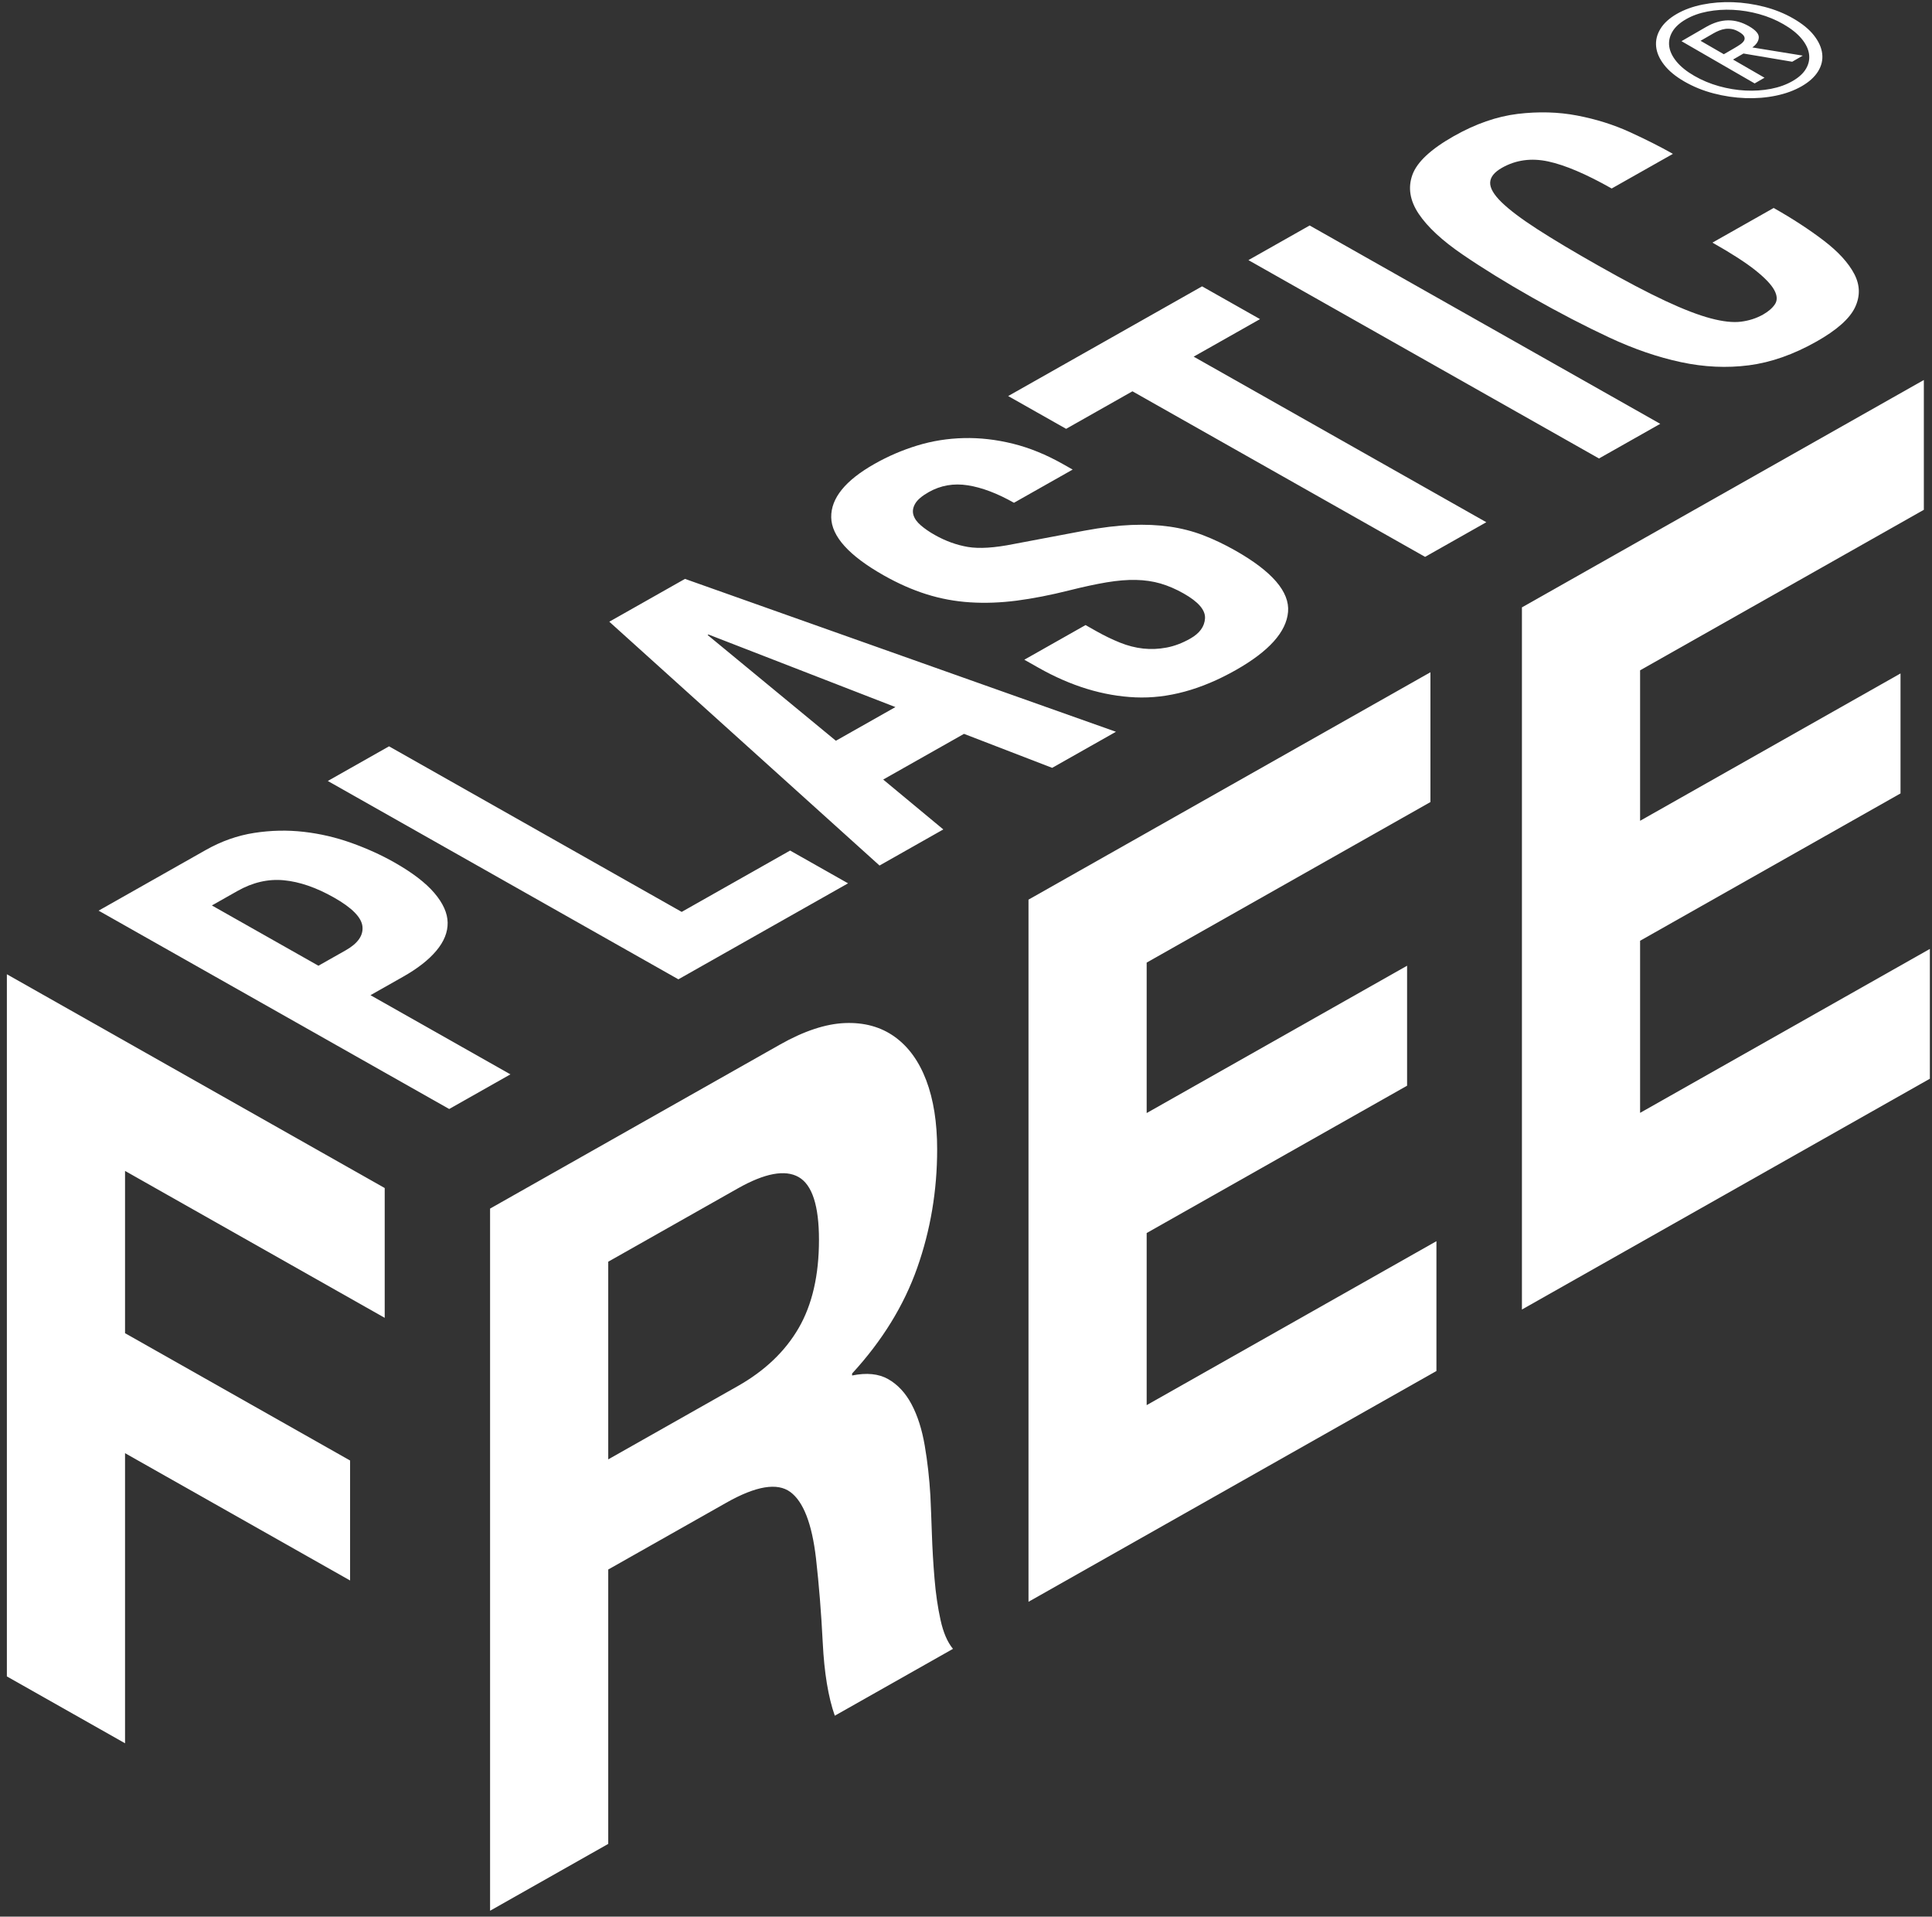 <?xml version="1.0" encoding="UTF-8"?>
<svg width="244px" height="242px" viewBox="0 0 244 242" version="1.1" xmlns="http://www.w3.org/2000/svg" xmlns:xlink="http://www.w3.org/1999/xlink">
    <rect x="0" y="0" width="244" height="242" fill="#333333" stroke="none"/>
    <title>Untitled 877</title>
    <g id="Page-1" stroke="none" stroke-width="1" fill="none" fill-rule="evenodd">
        <g id="brand-plasticfree" transform="translate(0.868, 0.267)" fill="#FFFFFF" fill-rule="nonzero">
            <path d="M42.786,119.726 C44.325,118.855 45.033,117.848 44.906,116.702 C44.779,115.559 43.58,114.343 41.306,113.057 C39.073,111.794 36.967,111.068 34.985,110.88 C33.004,110.69 31.047,111.142 29.114,112.237 L25.892,114.059 L39.347,121.67 L42.786,119.726 Z M25.118,107.059 C27.088,105.946 29.127,105.226 31.234,104.899 C33.341,104.573 35.426,104.527 37.491,104.763 C39.554,104.998 41.56,105.465 43.51,106.163 C45.46,106.861 47.263,107.677 48.915,108.612 C51.19,109.898 52.878,111.188 53.984,112.48 C55.088,113.775 55.648,115.023 55.667,116.229 C55.686,117.434 55.213,118.614 54.245,119.768 C53.279,120.923 51.882,122.017 50.057,123.049 L45.922,125.388 L63.595,135.385 L55.862,139.759 L11.585,114.715 L25.118,107.059 Z M40.531,98.342 L48.265,93.967 L85.225,114.873 L98.919,107.127 L106.236,111.266 L84.808,123.385 L40.531,98.342 Z M104.699,93.264 L88.499,79.909 L88.608,79.849 L112.218,89.011 L104.699,93.264 Z M76.083,78.233 L110.211,109.018 L118.266,104.461 L110.675,98.162 L120.879,92.392 L132.014,96.685 L140.07,92.129 L85.642,72.826 L76.083,78.233 Z M137.533,79.394 C138.566,79.978 139.578,80.47 140.569,80.868 C141.56,81.267 142.541,81.518 143.514,81.623 C144.486,81.728 145.47,81.686 146.463,81.498 C147.456,81.311 148.453,80.934 149.456,80.366 C150.637,79.698 151.26,78.844 151.318,77.804 C151.378,76.765 150.478,75.72 148.617,74.667 C147.625,74.106 146.65,73.687 145.694,73.409 C144.738,73.131 143.704,72.981 142.587,72.956 C141.471,72.934 140.237,73.036 138.883,73.263 C137.532,73.491 135.962,73.828 134.178,74.276 C131.797,74.874 129.588,75.305 127.55,75.57 C125.511,75.835 123.544,75.907 121.649,75.786 C119.753,75.666 117.916,75.325 116.137,74.764 C114.358,74.204 112.561,73.41 110.74,72.38 C106.358,69.901 104.149,67.457 104.109,65.046 C104.074,62.635 105.897,60.387 109.587,58.301 C111.304,57.329 113.106,56.556 114.99,55.982 C116.874,55.406 118.831,55.096 120.858,55.047 C122.886,55 124.95,55.235 127.049,55.754 C129.149,56.273 131.253,57.13 133.362,58.322 L134.602,59.023 L127.191,63.216 C125.082,62.024 123.137,61.288 121.356,61.01 C119.574,60.73 117.931,61.017 116.428,61.867 C115.569,62.353 114.997,62.841 114.714,63.327 C114.431,63.815 114.356,64.29 114.492,64.751 C114.626,65.213 114.942,65.654 115.437,66.075 C115.93,66.497 116.51,66.896 117.172,67.269 C118.537,68.041 119.933,68.548 121.364,68.791 C122.796,69.033 124.729,68.912 127.16,68.423 L136.098,66.735 C138.31,66.327 140.285,66.087 142.022,66.016 C143.759,65.946 145.37,66.016 146.855,66.228 C148.34,66.441 149.748,66.801 151.08,67.311 C152.411,67.821 153.759,68.462 155.123,69.234 C159.795,71.876 162.021,74.463 161.806,76.993 C161.59,79.524 159.387,81.974 155.199,84.344 C150.831,86.814 146.612,87.961 142.54,87.785 C138.471,87.609 134.388,86.363 130.296,84.049 L128.497,83.031 L136.23,78.657 L137.533,79.394 Z M158.265,40.027 L149.886,44.766 L186.846,65.671 L179.112,70.045 L142.153,49.14 L133.776,53.879 L126.458,49.74 L150.948,35.889 L158.265,40.027 Z M156.801,32.577 L164.534,28.203 L208.811,53.247 L201.077,57.622 L156.801,32.577 Z M194.647,20.115 C192.517,19.66 190.574,19.928 188.821,20.92 C187.854,21.467 187.357,22.088 187.33,22.781 C187.303,23.474 187.782,24.303 188.767,25.264 C189.754,26.227 191.26,27.362 193.287,28.671 C195.314,29.98 197.9,31.523 201.041,33.299 C204.389,35.194 207.195,36.67 209.461,37.728 C211.724,38.786 213.631,39.519 215.179,39.929 C216.727,40.341 218.012,40.479 219.031,40.347 C220.05,40.215 220.971,39.915 221.795,39.45 C222.474,39.065 222.977,38.629 223.299,38.143 C223.62,37.657 223.593,37.064 223.216,36.365 C222.839,35.667 222.043,34.831 220.827,33.86 C219.61,32.888 217.802,31.723 215.404,30.367 L223.137,25.992 C225.536,27.349 227.648,28.726 229.476,30.124 C231.304,31.522 232.584,32.926 233.32,34.334 C234.054,35.743 234.08,37.154 233.397,38.569 C232.713,39.985 231.101,41.412 228.558,42.85 C225.659,44.49 222.811,45.492 220.017,45.856 C217.225,46.22 214.358,46.088 211.419,45.458 C208.482,44.829 205.471,43.795 202.392,42.357 C199.313,40.919 196.077,39.241 192.687,37.324 C189.339,35.429 186.384,33.605 183.819,31.851 C181.257,30.099 179.417,28.39 178.305,26.729 C177.193,25.065 176.928,23.427 177.508,21.812 C178.09,20.197 179.832,18.569 182.73,16.928 C185.488,15.368 188.18,14.433 190.806,14.114 C193.433,13.799 195.936,13.868 198.314,14.321 C200.695,14.778 202.904,15.469 204.939,16.398 C206.976,17.328 208.8,18.247 210.413,19.16 L202.678,23.533 C199.455,21.71 196.778,20.571 194.647,20.115 L194.647,20.115 Z" id="Fill-1"></path>
            <polyline id="Fill-2" points="0 122.747 47.718 149.739 47.718 166.128 14.924 147.579 14.924 168.067 43.346 184.143 43.346 199.291 14.924 183.216 14.924 219.846 0 211.404 0 122.747"></polyline>
            <path d="M92.299,174.751 C95.721,172.816 98.287,170.37 99.999,167.417 C101.709,164.463 102.564,160.751 102.564,156.28 C102.564,151.977 101.709,149.335 99.999,148.356 C98.287,147.38 95.721,147.858 92.299,149.794 L75.949,159.041 L75.949,183.999 L92.299,174.751 Z M97.622,131.634 C100.664,129.913 103.404,129.007 105.844,128.908 C108.283,128.812 110.374,129.388 112.118,130.637 C113.861,131.886 115.191,133.721 116.111,136.139 C117.028,138.559 117.489,141.465 117.489,144.858 C117.489,150.073 116.648,155.062 114.97,159.817 C113.29,164.576 110.55,169.023 106.748,173.16 L106.748,173.408 C108.584,173.033 110.106,173.185 111.309,173.87 C112.513,174.555 113.496,175.613 114.257,177.046 C115.017,178.478 115.571,180.214 115.92,182.25 C116.269,184.29 116.506,186.39 116.633,188.553 C116.696,189.925 116.76,191.545 116.823,193.412 C116.886,195.282 116.997,197.163 117.156,199.059 C117.313,200.957 117.567,202.697 117.917,204.279 C118.264,205.863 118.786,207.077 119.486,207.924 L104.561,216.365 C103.737,214.019 103.231,210.952 103.041,207.167 C102.85,203.385 102.564,199.822 102.185,196.477 C101.676,192.128 100.6,189.345 98.953,188.124 C97.304,186.904 94.611,187.35 90.873,189.465 L75.949,197.906 L75.949,232.55 L61.026,240.991 L61.026,152.334 L97.622,131.634 L97.622,131.634 Z" id="Fill-3"></path>
            <polyline id="Fill-4" points="179.786 84.615 179.786 101.005 143.949 121.275 143.949 140.272 176.839 121.669 176.839 136.818 143.949 155.421 143.949 177.151 180.545 156.45 180.545 172.84 129.025 201.982 129.025 113.326 179.786 84.615"></polyline>
            <polyline id="Fill-5" points="242.102 47.712 242.102 64.102 206.266 84.371 206.266 103.37 239.156 84.766 239.156 99.915 206.266 118.518 206.266 140.248 242.862 119.548 242.862 135.938 191.342 165.079 191.342 76.423 242.102 47.712"></polyline>
            <path d="M218.141,5.83 C218.422,5.668 218.677,5.509 218.906,5.352 C219.135,5.196 219.298,5.032 219.394,4.863 C219.491,4.693 219.495,4.516 219.407,4.331 C219.318,4.146 219.091,3.947 218.724,3.736 C218.414,3.557 218.116,3.444 217.829,3.398 C217.542,3.353 217.267,3.349 217.003,3.387 C216.74,3.425 216.483,3.496 216.235,3.599 C215.986,3.702 215.757,3.813 215.55,3.933 L213.902,4.884 L216.841,6.581 L218.141,5.83 Z M214.589,3.145 C215.541,2.595 216.464,2.315 217.359,2.302 C218.254,2.29 219.145,2.541 220.033,3.053 C220.865,3.534 221.273,4.002 221.258,4.458 C221.243,4.915 220.971,5.336 220.443,5.722 L226.813,6.756 L225.476,7.528 L219.322,6.491 L218.004,7.252 L221.979,9.547 L220.734,10.266 L211.494,4.932 L214.589,3.145 Z M216.224,10.612 C217.335,10.922 218.447,11.106 219.56,11.164 C220.672,11.221 221.746,11.15 222.781,10.952 C223.816,10.753 224.737,10.421 225.542,9.956 C226.336,9.497 226.902,8.972 227.24,8.377 C227.578,7.783 227.698,7.165 227.598,6.523 C227.499,5.88 227.18,5.238 226.642,4.596 C226.104,3.955 225.349,3.353 224.377,2.792 C223.433,2.246 222.408,1.821 221.304,1.514 C220.199,1.208 219.094,1.028 217.989,0.975 C216.883,0.921 215.816,0.992 214.787,1.187 C213.758,1.383 212.846,1.709 212.053,2.168 C211.247,2.633 210.672,3.164 210.328,3.762 C209.984,4.359 209.858,4.977 209.95,5.616 C210.043,6.254 210.354,6.892 210.885,7.529 C211.416,8.167 212.153,8.759 213.098,9.304 C214.07,9.865 215.112,10.301 216.224,10.612 Z M209.294,7.911 C208.701,7.146 208.367,6.379 208.291,5.609 C208.215,4.839 208.394,4.097 208.829,3.382 C209.263,2.668 209.95,2.039 210.89,1.496 C211.83,0.954 212.916,0.559 214.148,0.311 C215.379,0.064 216.659,-0.036 217.986,0.011 C219.314,0.059 220.64,0.254 221.965,0.595 C223.289,0.938 224.509,1.43 225.622,2.073 C226.764,2.732 227.634,3.446 228.233,4.215 C228.833,4.984 229.177,5.754 229.266,6.524 C229.356,7.294 229.183,8.033 228.747,8.74 C228.311,9.447 227.624,10.072 226.684,10.615 C225.744,11.157 224.658,11.556 223.428,11.811 C222.197,12.066 220.911,12.17 219.571,12.121 C218.231,12.074 216.894,11.876 215.563,11.53 C214.231,11.185 212.994,10.682 211.852,10.023 C210.739,9.38 209.886,8.676 209.294,7.911 L209.294,7.911 Z" id="Fill-6"></path>
        </g>
    </g>
</svg>